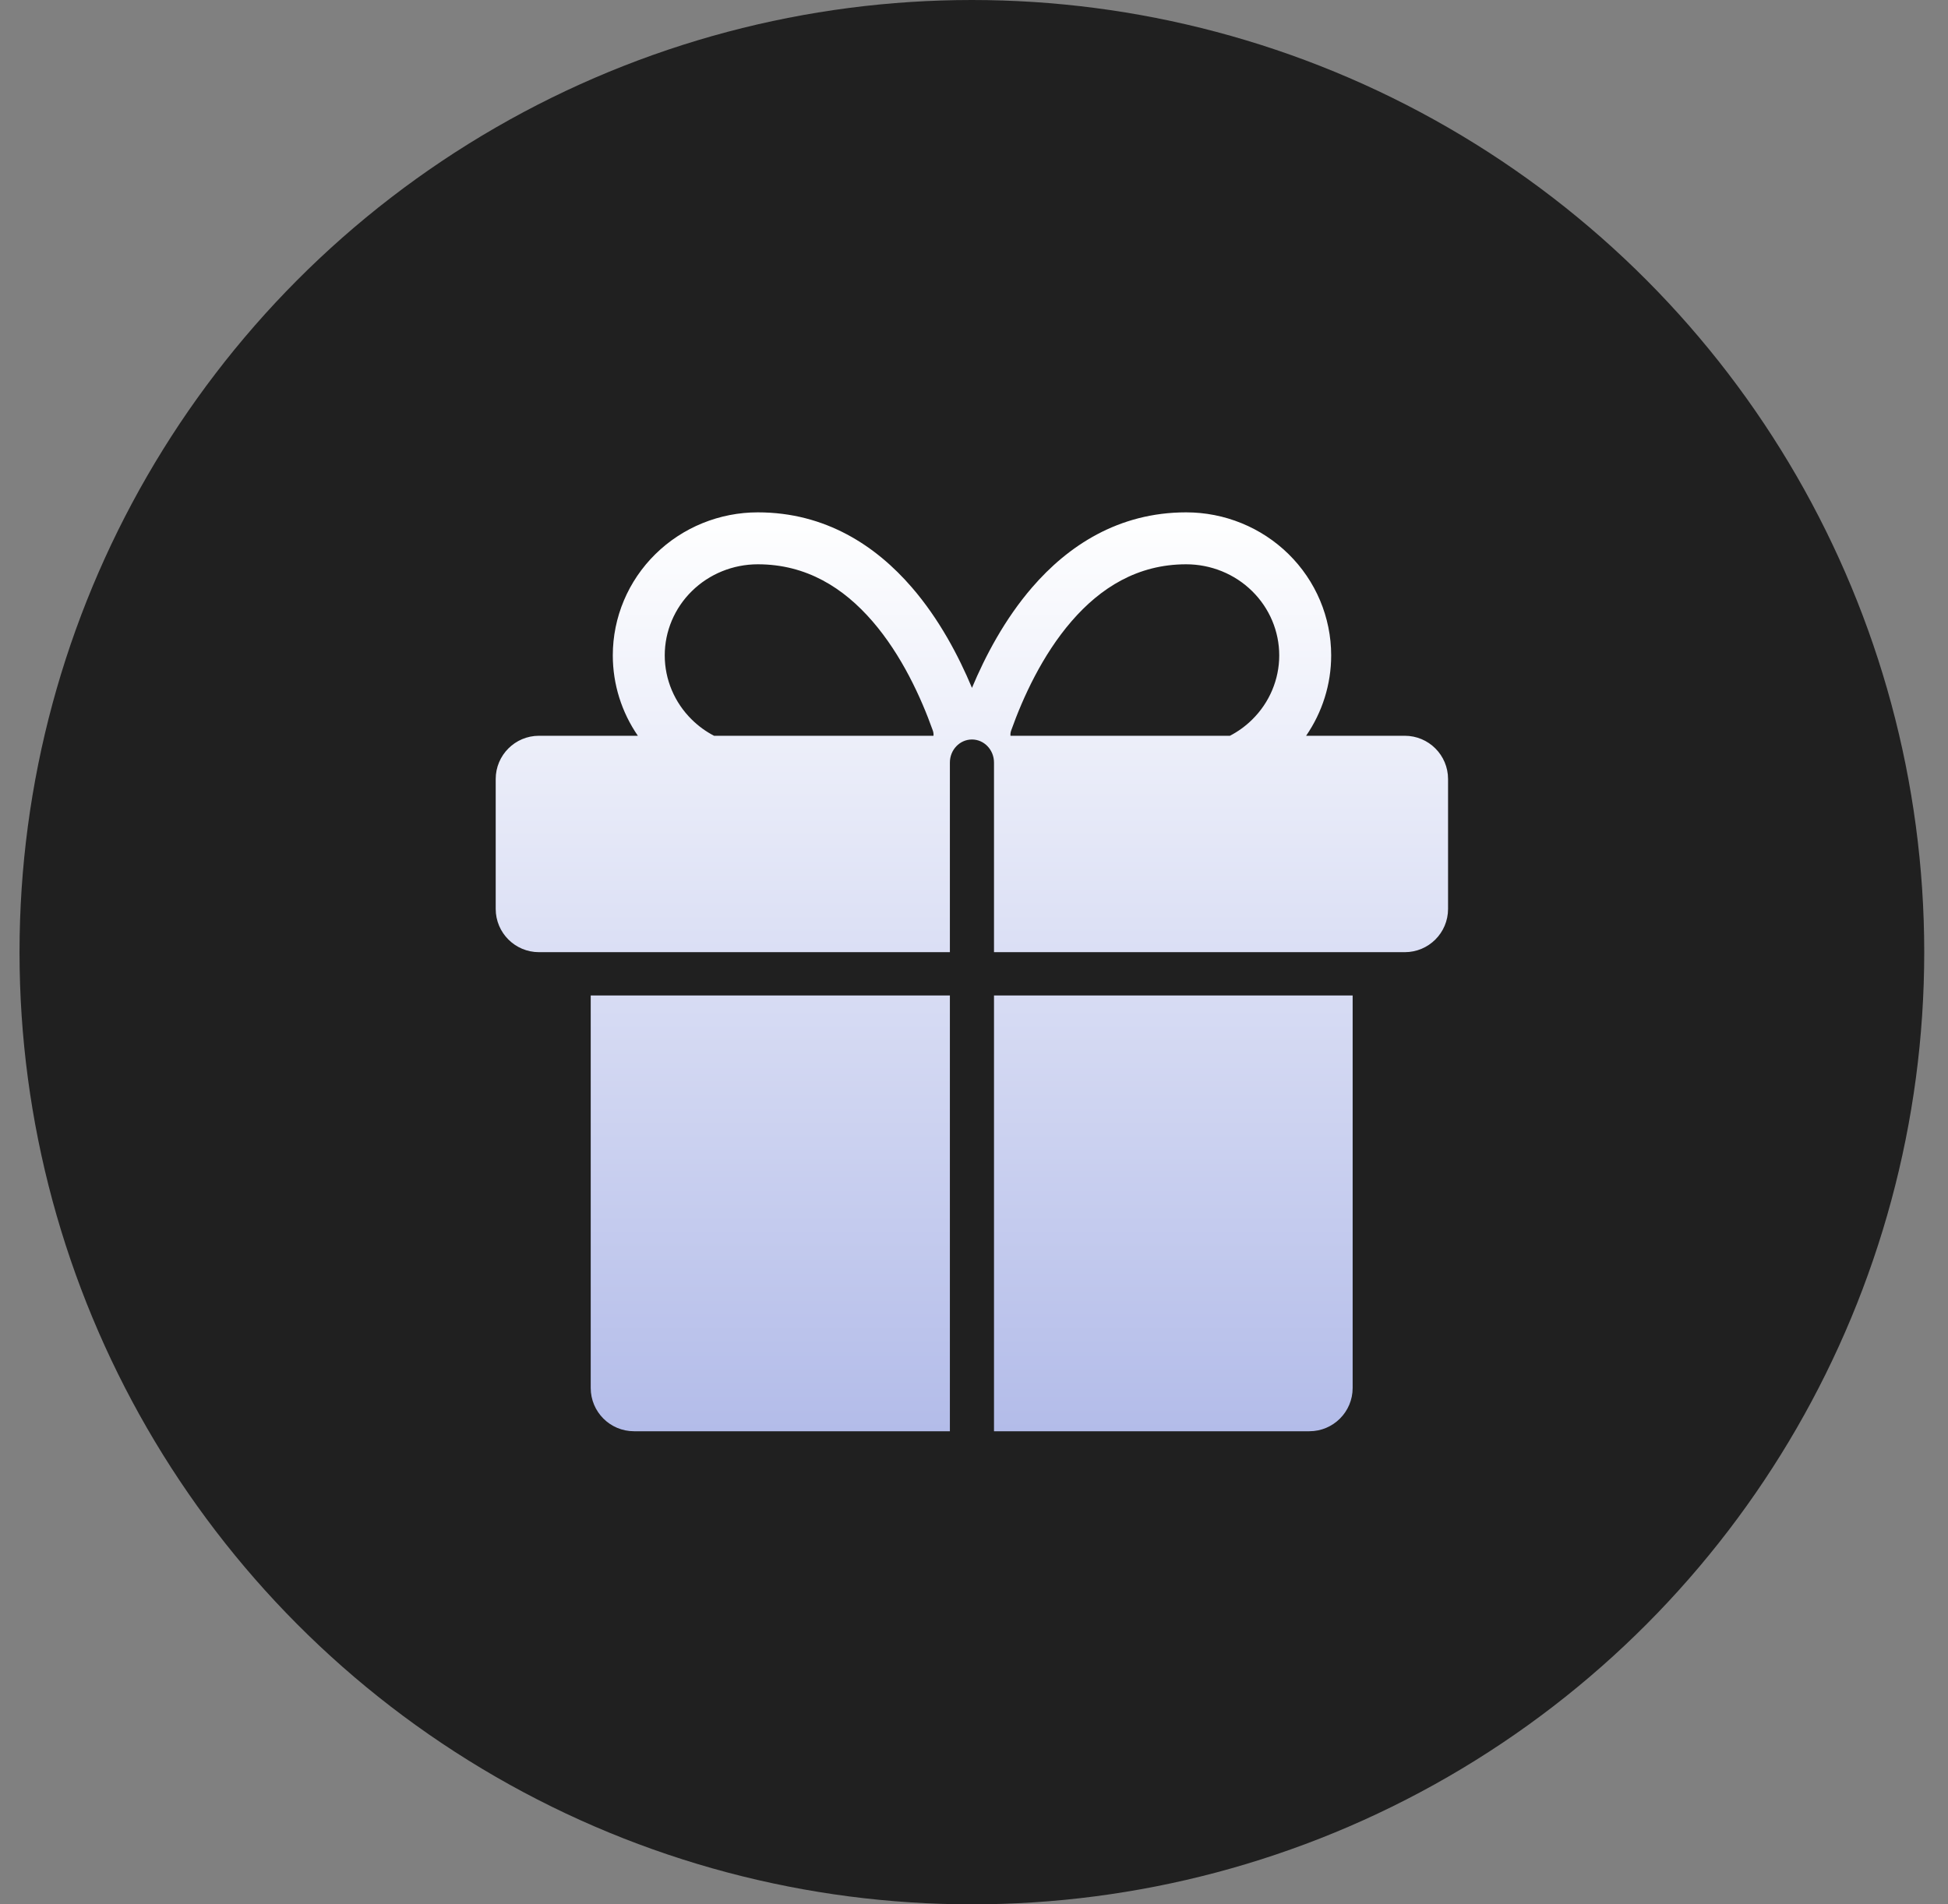 <?xml version="1.0" encoding="utf-8"?>
<svg xmlns="http://www.w3.org/2000/svg" width="45" height="44" viewBox="0 0 45 44" fill="none">
<rect x="0" y="0" width="45" height="44" fill="#808080" stroke="none"/>
<circle cx="22.451" cy="22" r="22" fill="#202020"/>
<path fill-rule="evenodd" clip-rule="evenodd" d="M15.982 13.658C16.384 13.262 16.933 13.038 17.506 13.038C18.629 13.038 19.486 13.582 20.153 14.353C20.828 15.133 21.276 16.114 21.548 16.877C21.564 16.921 21.568 16.962 21.564 17L16.495 17C16.308 16.903 16.134 16.777 15.982 16.627C15.58 16.232 15.356 15.698 15.356 15.143C15.356 14.588 15.58 14.053 15.982 13.658ZM14.735 17C14.361 16.457 14.156 15.811 14.156 15.143C14.156 14.263 14.511 13.421 15.141 12.802C15.77 12.184 16.621 11.838 17.506 11.838C19.075 11.838 20.239 12.617 21.061 13.568C21.697 14.303 22.146 15.159 22.453 15.893C22.761 15.159 23.21 14.303 23.846 13.568C24.668 12.617 25.832 11.838 27.401 11.838C28.287 11.838 29.137 12.184 29.766 12.802C30.396 13.421 30.751 14.263 30.751 15.143C30.751 15.811 30.546 16.457 30.172 17H32.451C33.004 17 33.451 17.448 33.451 18V21C33.451 21.553 33.004 22 32.451 22H32.052C32.052 22 32.051 22 32.051 22H22.962V17.619C22.962 17.325 22.734 17.086 22.453 17.086C22.171 17.086 21.943 17.325 21.943 17.619V22H12.851C12.851 22 12.85 22 12.85 22H12.451C11.899 22 11.451 21.553 11.451 21V18C11.451 17.448 11.899 17 12.451 17H14.735ZM13.646 23L13.646 32.069C13.646 32.622 14.094 33.069 14.646 33.069H21.943L21.943 23H13.646ZM22.962 33.069H30.247C30.799 33.069 31.247 32.622 31.247 32.069V23H22.962L22.962 33.069ZM23.343 17L28.412 17C28.599 16.903 28.773 16.777 28.925 16.627C29.327 16.232 29.551 15.698 29.551 15.143C29.551 14.588 29.327 14.053 28.925 13.658C28.523 13.262 27.975 13.038 27.401 13.038C26.278 13.038 25.421 13.582 24.754 14.353C24.079 15.133 23.631 16.114 23.359 16.877C23.343 16.921 23.339 16.962 23.343 17Z" fill="url(#paint0_linear_4600_32122)"/>
<defs>
<linearGradient id="paint0_linear_4600_32122" x1="22.451" y1="11.838" x2="22.451" y2="33.069" gradientUnits="userSpaceOnUse">
<stop stop-color="white"/>
<stop offset="1" stop-color="#B3BCE9"/>
</linearGradient>
</defs>
</svg>